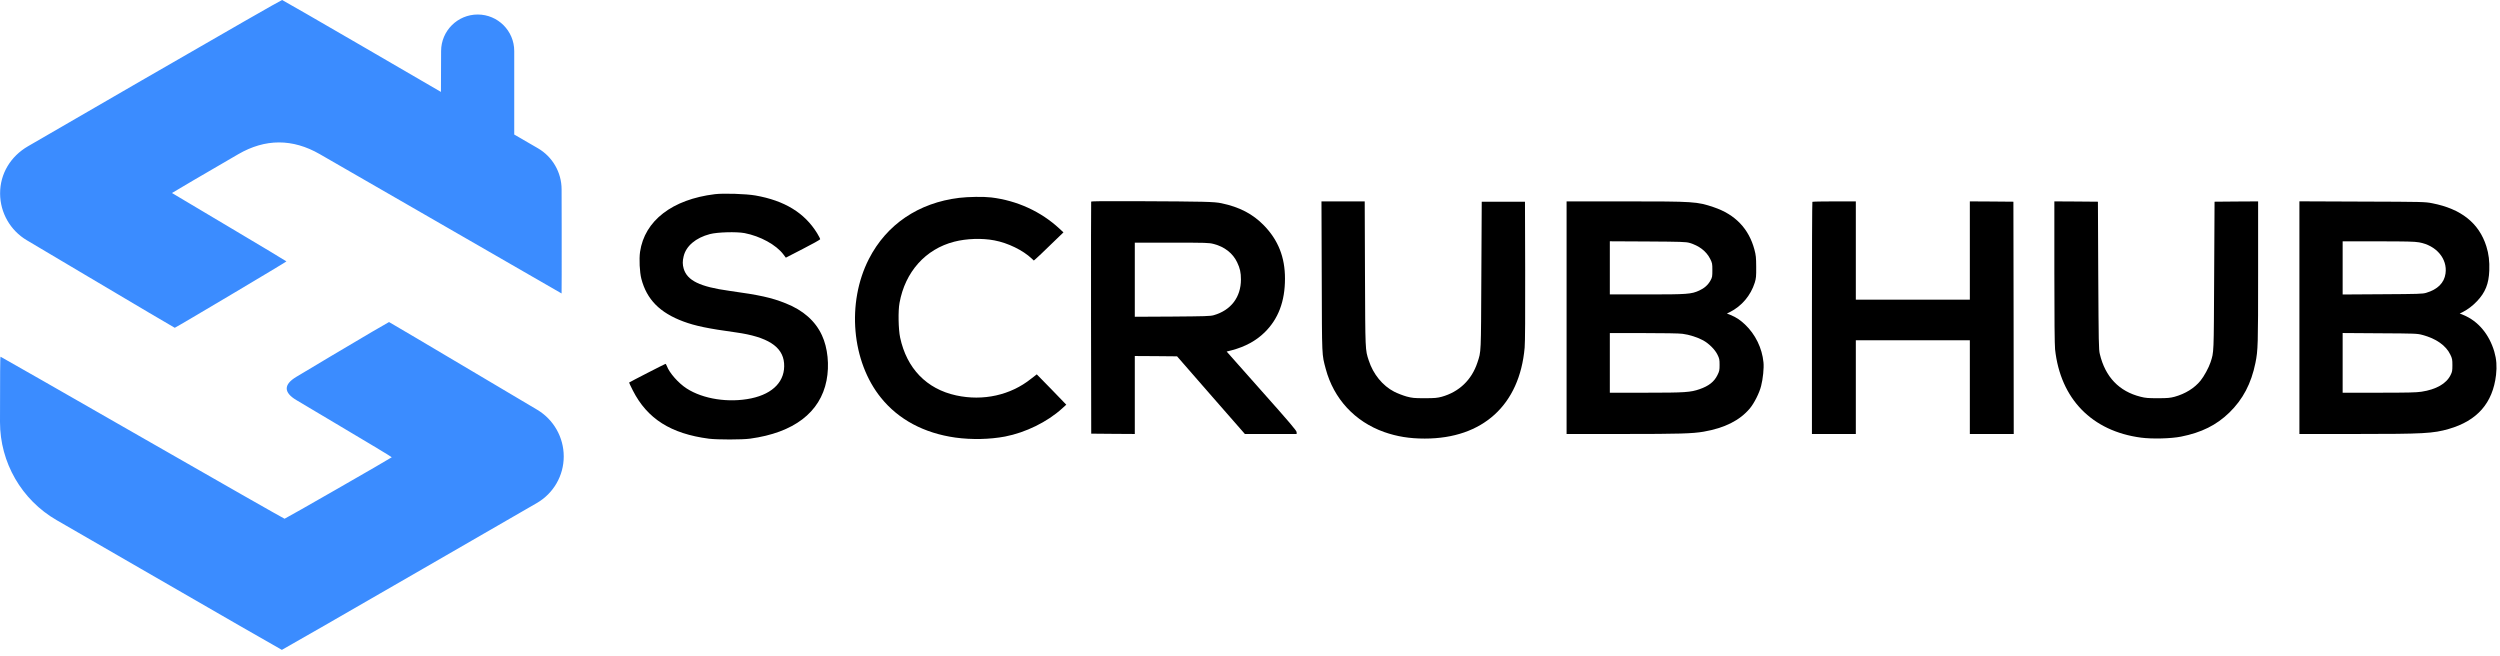 <svg width="202" height="53" viewBox="0 0 202 53" fill="none" xmlns="http://www.w3.org/2000/svg">
<path d="M57.757 15.69C54.316 16.113 52.087 17.828 51.716 20.348C51.632 20.936 51.684 21.995 51.822 22.529C52.256 24.192 53.31 25.267 55.216 25.976C56.169 26.331 57.201 26.548 59.477 26.86C62.008 27.215 63.242 27.998 63.353 29.338C63.469 30.762 62.5 31.805 60.706 32.186C58.89 32.567 56.809 32.249 55.48 31.387C54.819 30.963 54.083 30.127 53.882 29.576C53.844 29.481 53.797 29.401 53.77 29.401C53.733 29.401 50.885 30.862 50.832 30.91C50.822 30.915 50.959 31.206 51.134 31.551C52.299 33.838 54.205 35.045 57.28 35.447C57.953 35.532 59.98 35.532 60.616 35.442C64.136 34.96 66.275 33.33 66.783 30.746C67.027 29.518 66.884 28.104 66.413 27.093C65.883 25.939 64.893 25.065 63.485 24.509C62.32 24.044 61.399 23.842 58.922 23.498C56.555 23.17 55.528 22.672 55.242 21.709C55.147 21.381 55.142 21.1 55.237 20.714C55.433 19.877 56.216 19.215 57.36 18.914C57.963 18.755 59.493 18.712 60.16 18.834C61.431 19.078 62.717 19.782 63.3 20.56L63.496 20.82L64.872 20.11C65.634 19.724 66.259 19.369 66.27 19.332C66.275 19.295 66.164 19.072 66.021 18.84C65.004 17.193 63.39 16.208 61.039 15.795C60.287 15.663 58.456 15.605 57.757 15.69Z" fill="black"/>
<path d="M77.504 15.986C74.222 16.383 71.633 18.135 70.209 20.92C68.393 24.467 68.811 29.221 71.194 32.154C72.612 33.907 74.672 35.002 77.197 35.357C78.51 35.537 79.976 35.505 81.21 35.272C82.872 34.949 84.614 34.097 85.816 33.007L86.155 32.699L84.969 31.471C84.318 30.799 83.778 30.248 83.772 30.248C83.762 30.248 83.555 30.407 83.312 30.603C81.655 31.932 79.436 32.424 77.255 31.948C74.868 31.429 73.263 29.772 72.729 27.268C72.591 26.606 72.559 25.124 72.681 24.478C73.131 21.968 74.783 20.121 77.107 19.528C78.097 19.274 79.346 19.231 80.342 19.422C81.443 19.628 82.655 20.221 83.365 20.894L83.534 21.052L83.704 20.904C83.799 20.825 84.339 20.317 84.9 19.766L85.927 18.776L85.609 18.48C84.106 17.087 82.179 16.208 80.098 15.954C79.489 15.88 78.245 15.896 77.504 15.986Z" fill="black"/>
<path d="M88.166 16.293C88.155 16.325 88.15 20.555 88.155 25.695L88.171 35.039L89.934 35.055L91.692 35.066V31.916V28.766L93.397 28.776L95.107 28.792L97.701 31.768C99.125 33.404 100.358 34.812 100.443 34.902L100.586 35.066H102.677H104.768V34.918C104.768 34.801 104.212 34.145 101.941 31.593L99.114 28.406L99.548 28.295C100.618 28.009 101.481 27.538 102.179 26.86C103.286 25.775 103.826 24.356 103.826 22.519C103.831 20.793 103.281 19.401 102.127 18.215C101.221 17.283 100.147 16.727 98.685 16.42C98.082 16.298 97.388 16.282 91.888 16.256C89.283 16.24 88.182 16.256 88.166 16.293ZM98.066 19.713C98.939 19.935 99.617 20.465 99.961 21.195C100.194 21.682 100.268 22.021 100.268 22.588C100.263 24.017 99.458 25.071 98.071 25.468C97.796 25.547 97.372 25.558 94.725 25.579L91.692 25.595V22.604V19.607H94.672C97.473 19.607 97.685 19.612 98.066 19.713Z" fill="black"/>
<path d="M106.796 22.371C106.817 29.009 106.801 28.591 107.119 29.804C107.765 32.223 109.47 34.065 111.836 34.907C112.874 35.272 113.885 35.437 115.118 35.437C119.804 35.437 122.784 32.726 123.192 28.088C123.229 27.697 123.245 25.441 123.234 21.884L123.218 16.298H121.471H119.724L119.693 22.254C119.661 28.713 119.682 28.358 119.375 29.295C118.914 30.693 117.898 31.667 116.49 32.059C116.13 32.154 115.934 32.175 115.118 32.175C114.255 32.175 114.118 32.16 113.652 32.038C113.366 31.958 112.916 31.784 112.646 31.646C111.714 31.164 110.957 30.238 110.597 29.131C110.306 28.247 110.317 28.401 110.29 22.106L110.269 16.272H108.522H106.775L106.796 22.371Z" fill="black"/>
<path d="M126.58 25.669V35.066H131.175C135.718 35.066 136.739 35.034 137.645 34.881C139.355 34.584 140.567 33.975 141.388 33.001C141.737 32.583 142.161 31.747 142.298 31.185C142.447 30.619 142.537 29.719 142.489 29.279C142.378 28.125 141.832 27.008 140.991 26.214C140.588 25.838 140.292 25.642 139.831 25.452L139.535 25.335L139.768 25.219C140.737 24.732 141.457 23.874 141.785 22.837C141.891 22.482 141.907 22.344 141.901 21.566C141.896 20.804 141.88 20.629 141.758 20.168C141.308 18.48 140.202 17.325 138.471 16.743C137.121 16.288 136.904 16.272 131.318 16.272H126.58V25.669ZM136.507 19.623C137.285 19.851 137.867 20.295 138.179 20.91C138.349 21.254 138.359 21.296 138.359 21.825C138.359 22.349 138.349 22.408 138.206 22.667C138.005 23.027 137.714 23.287 137.295 23.477C136.66 23.768 136.342 23.79 133.06 23.79H130.074V21.64V19.496L133.134 19.512C135.845 19.528 136.226 19.544 136.507 19.623ZM135.951 26.971C136.48 27.035 137.2 27.268 137.624 27.506C138.095 27.771 138.566 28.242 138.767 28.649C138.926 28.967 138.942 29.047 138.942 29.481C138.942 29.915 138.926 29.994 138.767 30.312C138.508 30.841 138.068 31.191 137.327 31.445C136.597 31.699 136.157 31.731 133.002 31.731H130.074V29.322V26.913H132.79C134.378 26.913 135.691 26.934 135.951 26.971Z" fill="black"/>
<path d="M146.441 16.309C146.42 16.325 146.404 20.555 146.404 25.706V35.066H148.177H149.951V31.281V27.495H154.557H159.163V31.281V35.066H160.936H162.71L162.699 25.68L162.683 16.298L160.926 16.282L159.163 16.272V20.242V24.213H154.557H149.951V20.242V16.272H148.214C147.256 16.272 146.457 16.288 146.441 16.309Z" fill="black"/>
<path d="M165.992 21.989C165.992 25.658 166.013 27.898 166.05 28.226C166.484 32.228 169.025 34.838 173.001 35.362C173.891 35.479 175.426 35.442 176.236 35.278C177.882 34.949 179.084 34.351 180.122 33.345C181.228 32.271 181.901 30.989 182.239 29.322C182.446 28.29 182.456 27.924 182.456 22.016V16.272L180.699 16.282L178.936 16.298L178.904 22.281C178.872 28.702 178.888 28.411 178.613 29.269C178.475 29.692 178.089 30.407 177.803 30.756C177.316 31.36 176.569 31.821 175.706 32.059C175.346 32.154 175.14 32.175 174.356 32.175C173.573 32.175 173.356 32.16 172.964 32.059C171.222 31.625 170.105 30.455 169.666 28.607C169.576 28.242 169.571 27.734 169.539 22.254L169.512 16.298L167.755 16.282L165.992 16.272V21.989Z" fill="black"/>
<path d="M185.792 25.669V35.066H190.387C195.84 35.066 196.597 35.024 197.863 34.658C200.16 33.996 201.415 32.567 201.68 30.296C201.759 29.597 201.717 29.025 201.542 28.422C201.129 27.008 200.229 25.939 199.043 25.452L198.747 25.335L198.98 25.219C199.403 25.002 199.795 24.705 200.144 24.335C200.817 23.625 201.092 22.932 201.134 21.873C201.161 21.105 201.092 20.523 200.896 19.898C200.303 18.024 198.858 16.875 196.513 16.42C195.946 16.309 195.777 16.304 190.864 16.288L185.792 16.267V25.669ZM195.459 19.581C196.846 19.824 197.767 20.904 197.598 22.101C197.492 22.858 196.963 23.387 196.031 23.662C195.75 23.747 195.39 23.758 192.505 23.774L189.286 23.795V21.651V19.501H192.14C194.469 19.501 195.078 19.517 195.459 19.581ZM195.724 27.061C196.836 27.352 197.64 27.919 197.99 28.66C198.138 28.967 198.154 29.057 198.154 29.507C198.154 29.952 198.138 30.047 198.006 30.306C197.667 31 196.841 31.471 195.655 31.651C195.247 31.715 194.522 31.731 192.214 31.731H189.286V29.317V26.908L192.293 26.929C195.157 26.945 195.316 26.95 195.724 27.061Z" fill="black"/>
<path d="M11.419 6.516C7.687 8.674 4.34 10.613 2.262 11.818C0.865 12.628 0.002 14.028 0.008 15.643C0.015 17.191 0.835 18.622 2.166 19.412L7.05 22.31C10.916 24.607 14.101 26.485 14.121 26.485C14.188 26.485 23.151 21.157 23.143 21.121C23.14 21.102 21.064 19.858 18.529 18.352C15.998 16.851 13.911 15.611 13.895 15.595C13.883 15.586 16.801 13.882 19.25 12.461C21.434 11.193 23.64 11.192 25.83 12.45C27.907 13.643 30.791 15.304 33.965 17.136C40.231 20.753 45.368 23.712 45.376 23.712C45.384 23.712 45.388 21.323 45.384 18.4L45.377 15.296C45.374 13.929 44.645 12.666 43.463 11.979L41.55 10.87V6.021V4.123C41.55 2.494 40.228 1.173 38.599 1.173C36.968 1.173 35.645 2.493 35.641 4.123L35.64 4.302L35.628 7.427L29.251 3.72C25.746 1.684 22.838 0.008 22.795 0C22.747 -0.008 18.446 2.456 11.419 6.516Z" fill="#3B8CFF"/>
<path d="M26.886 28.691C25.758 29.362 24.725 29.979 23.935 30.454C22.907 31.073 22.913 31.712 23.944 32.326C24.769 32.819 25.86 33.467 27.049 34.173C29.6 35.683 31.671 36.931 31.655 36.946C31.548 37.045 23.056 41.914 22.993 41.914C22.949 41.91 17.776 38.967 11.498 35.366C5.224 31.769 0.067 28.822 0.044 28.822C0.012 28.822 0 30.299 0 34.102C0 37.372 1.745 40.394 4.577 42.028L11.364 45.946C17.614 49.559 22.751 52.51 22.775 52.51C22.803 52.51 27.936 49.559 34.186 45.95L43.378 40.644C44.722 39.868 45.55 38.435 45.55 36.883C45.55 35.331 44.732 33.894 43.397 33.102L38.511 30.204C34.642 27.907 31.457 26.025 31.433 26.021C31.41 26.017 29.362 27.218 26.886 28.691Z" fill="#3B8CFF"/>
</svg>
